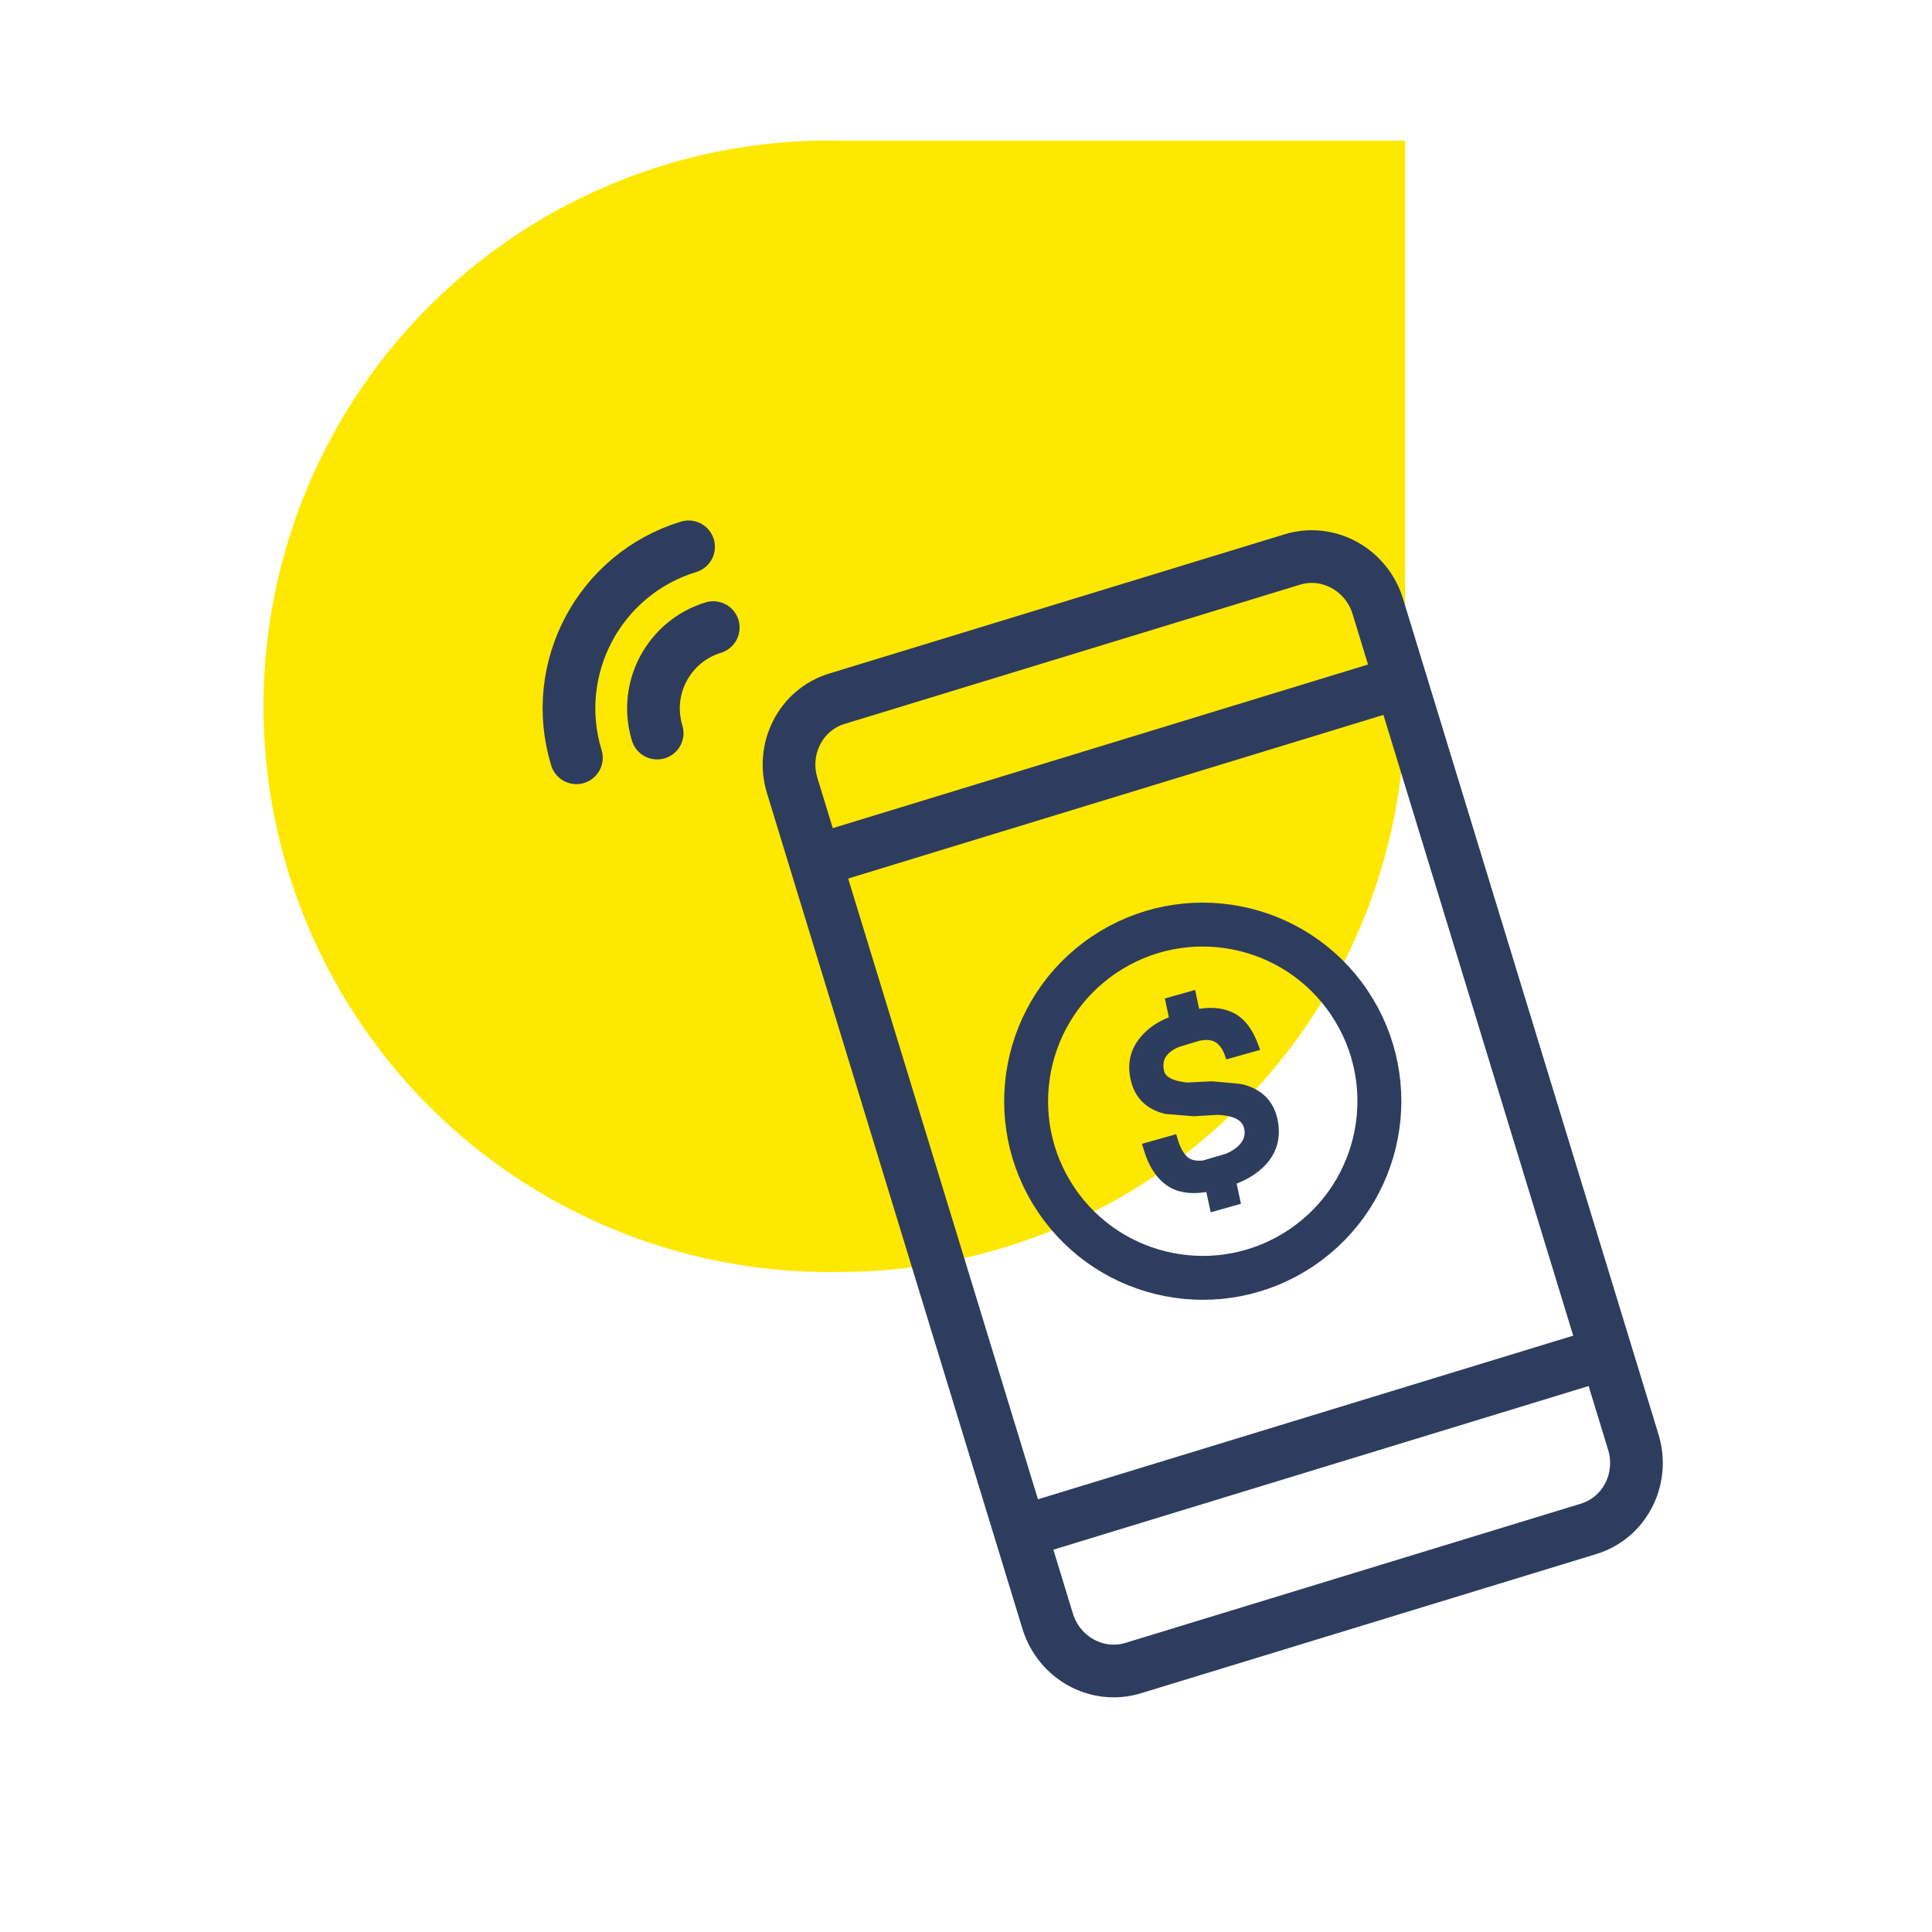 <?xml version="1.0" encoding="UTF-8"?>
<svg width="110px" height="110px" viewBox="0 0 110 110" version="1.1" xmlns="http://www.w3.org/2000/svg" xmlns:xlink="http://www.w3.org/1999/xlink">
    <title>Pay more, shake mo</title>
    <g id="页面-1" stroke="none" stroke-width="1" fill="none" fill-rule="evenodd">
        <g id="en备份" transform="translate(-867, -1160)">
            <g id="编组-17" transform="translate(78, 1160)">
                <g id="编组-20" transform="translate(789, 0)">
                    <g id="编组-11" transform="translate(15, 8)">
                        <path d="M32.799,64.419 C21.152,64.631 10.299,58.539 4.414,48.487 C-1.471,38.435 -1.471,25.989 4.414,15.937 C10.299,5.885 21.152,-0.207 32.799,0.005 L65,0.005 L65,32.217 C65.003,40.759 61.611,48.951 55.572,54.99 C49.532,61.03 41.34,64.422 32.799,64.419 Z" id="Path_1884备份" fill="#FFE800" fill-rule="nonzero"></path>
                        <g id="编组-6" transform="translate(15.005, 22.371)" stroke="#2E3D5D">
                            <g id="编组-2" transform="translate(39.186, 33) rotate(-17) translate(-39.186, -33) translate(20.701, 4.144)">
                                <path d="M35.77,44.253 L35.77,53.732 C35.77,55.93 34.035,57.712 31.896,57.712 L4.776,57.712 C2.637,57.712 0.902,55.93 0.902,53.732 L0.902,3.98 C0.902,1.782 2.637,0 4.776,0 L31.896,0 C34.035,0 35.77,1.782 35.77,3.98 L35.77,14.792 L35.77,44.253 Z" id="路径备份-4" stroke-width="3"></path>
                                <g id="编组" transform="translate(18.001, 28.006) rotate(-1) translate(-18.001, -28.006) translate(7.943, 17.947)">
                                    <path d="M12.83,19.725 C18.169,18.194 21.255,12.625 19.725,7.287 C18.194,1.948 12.625,-1.139 7.287,0.392 C1.948,1.923 -1.139,7.492 0.392,12.83 C1.923,18.169 7.492,21.255 12.83,19.725 Z" id="椭圆形备份-2" stroke-width="2.5" stroke-linecap="round"></path>
                                    <path d="M10.038,4.087 L9.927,5.158 C9.16,5.18 8.522,5.351 7.987,5.684 C7.27,6.114 6.874,6.754 6.785,7.617 C6.685,8.583 7.056,9.332 7.924,9.865 L9.378,10.474 L10.707,10.821 C10.759,10.836 10.796,10.851 10.846,10.879 C11.718,11.228 12.13,11.703 12.07,12.29 C12.025,12.721 11.807,13.053 11.416,13.273 C11.136,13.432 10.798,13.523 10.425,13.561 L9.063,13.523 L9.062,13.531 C8.66,13.462 8.359,13.319 8.157,13.101 C7.885,12.802 7.765,12.299 7.783,11.617 L6.259,11.557 C6.227,12.631 6.46,13.44 6.958,13.985 C7.385,14.448 8.042,14.723 8.928,14.824 L8.81,15.974 L10.098,16.025 L10.217,14.875 C11.023,14.855 11.7,14.685 12.261,14.366 C13.019,13.924 13.445,13.246 13.54,12.319 C13.639,11.365 13.255,10.615 12.401,10.07 C12.329,10.015 11.795,9.787 10.815,9.375 L9.456,9.006 C8.601,8.631 8.198,8.196 8.249,7.701 C8.299,7.218 8.505,6.873 8.88,6.679 C9.09,6.556 9.374,6.476 9.719,6.451 L11.092,6.478 L11.092,6.491 C11.412,6.543 11.662,6.645 11.843,6.795 C12.135,7.029 12.293,7.416 12.315,7.968 L13.812,8.027 C13.78,7.069 13.523,6.363 13.027,5.924 C12.605,5.54 11.998,5.293 11.215,5.209 L11.326,4.138 L10.038,4.087 Z" id="路径备份-3" stroke-width="0.5" fill="#2B3D5D"></path>
                                </g>
                                <line x1="0.901" y1="8.478" x2="36.971" y2="8.478" id="路径-8备份-2" stroke-width="3"></line>
                                <line x1="0" y1="48.436" x2="36.07" y2="48.436" id="路径-8备份-3" stroke-width="3"></line>
                            </g>
                            <g id="编组-3" transform="translate(6.005, 6.768) rotate(-17) translate(-6.005, -6.768) translate(1.196, 1.959)" stroke-linecap="round" stroke-width="3">
                                <path d="M9.619,0 C4.306,0 0,4.306 0,9.619" id="路径"></path>
                                <path d="M9.619,4.809 C6.963,4.809 4.809,6.963 4.809,9.619" id="路径"></path>
                            </g>
                        </g>
                    </g>
                </g>
            </g>
        </g>
    </g>
</svg>